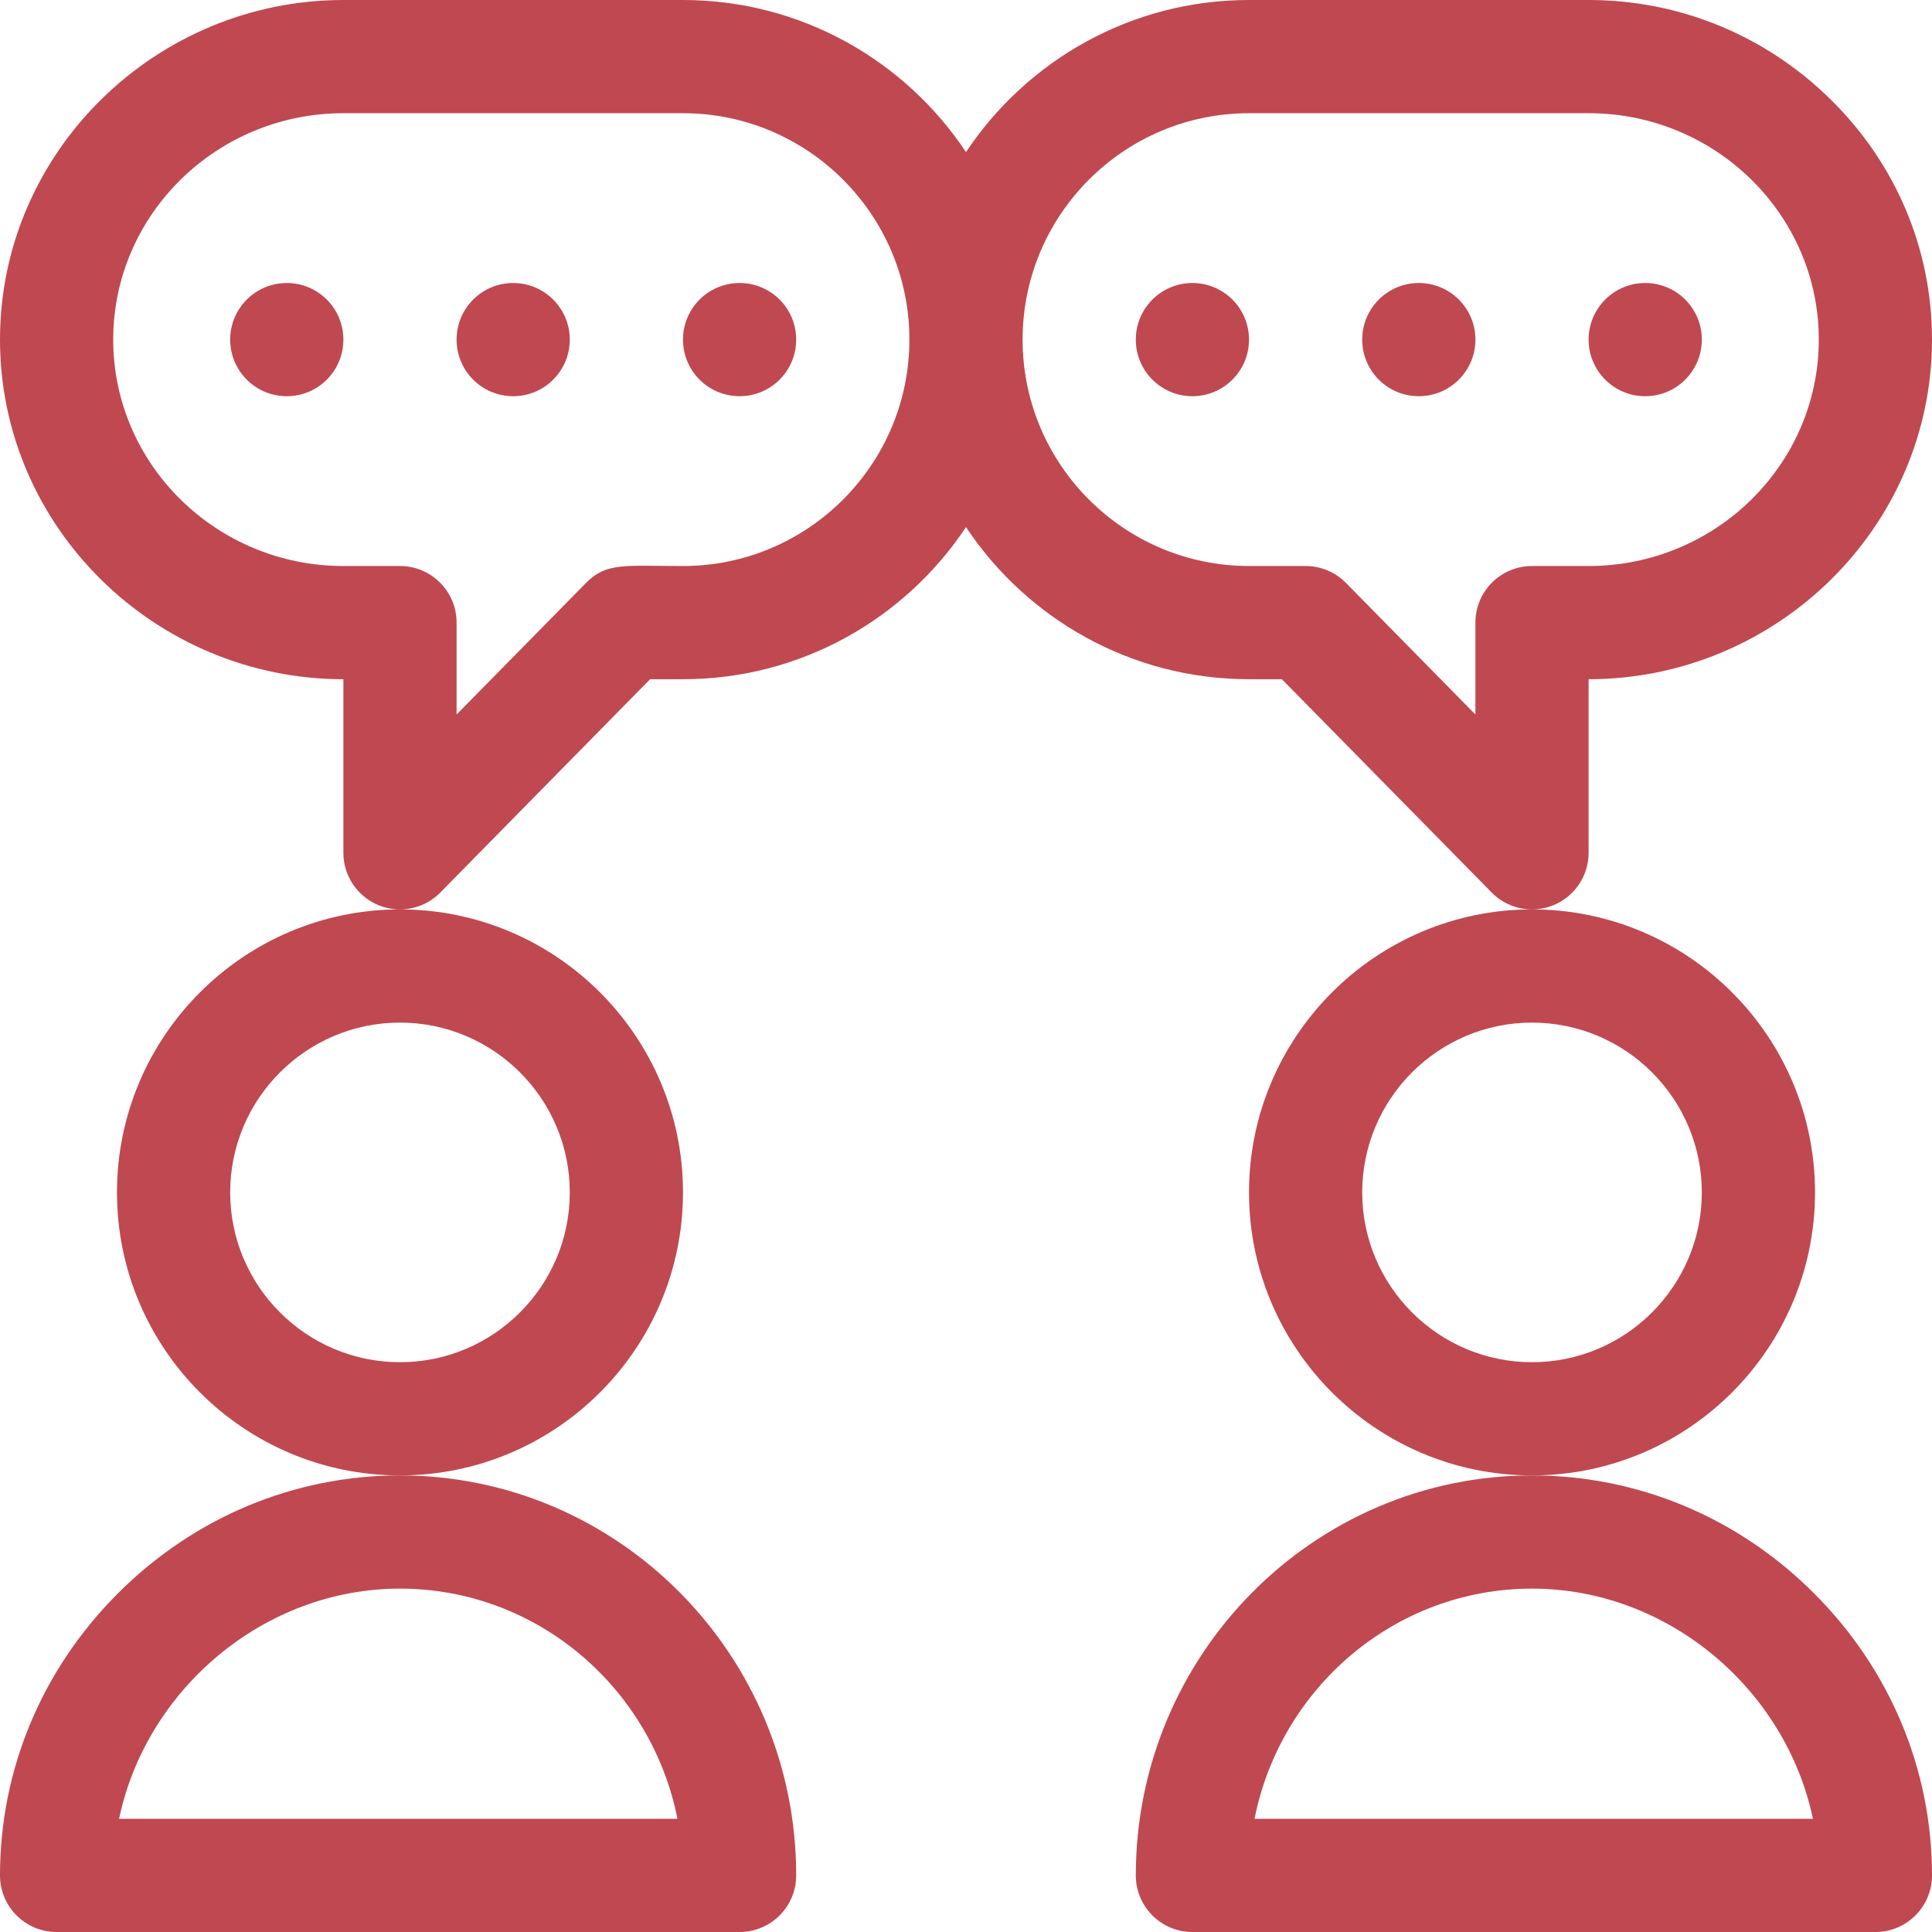 <svg width="222" height="222" viewBox="0 0 222 222" fill="none" xmlns="http://www.w3.org/2000/svg">
<g clip-path="url(#clip0_919_241)">
<path d="M0 215.496C0 219.088 2.912 222 6.504 222H84.984C88.577 222 91.488 219.088 91.488 215.496C91.488 190.153 71.065 169.535 45.961 169.535C33.8 169.535 22.289 174.349 13.552 183.087C4.814 191.825 0 203.335 0 215.496ZM45.961 182.543C61.696 182.543 74.856 193.926 77.844 208.992H13.682C16.798 194.118 30.318 182.543 45.961 182.543Z" fill="#C04851"/>
<path d="M208.559 137.016C208.559 119.086 193.972 104.498 176.042 104.496C176.871 104.496 177.707 104.337 178.503 104.012C180.946 103.011 182.543 100.633 182.543 97.992V78.047C204.111 78.047 222 60.603 222 39.023C222 28.604 217.849 18.788 210.312 11.389C202.832 4.045 192.971 0 182.543 0H143.52C129.961 0 117.997 6.953 111 17.478C104.003 6.953 92.039 0 78.481 0H39.457C17.889 0 0 17.444 0 39.023C0 60.591 17.877 78.047 39.457 78.047V97.992C39.457 100.633 41.054 103.011 43.497 104.012C44.294 104.337 45.129 104.496 45.958 104.496C28.028 104.498 13.441 119.086 13.441 137.016C13.441 154.947 28.029 169.535 45.961 169.535C63.892 169.535 78.481 154.947 78.481 137.016C78.481 119.084 63.892 104.498 45.963 104.496C47.672 104.494 49.352 103.82 50.598 102.553L74.702 78.047H78.481C92.039 78.047 104.003 71.094 111 60.569C117.997 71.094 129.961 78.047 143.52 78.047H147.298L171.402 102.553C172.648 103.82 174.327 104.496 176.037 104.496C158.108 104.498 143.52 119.084 143.52 137.016C143.52 154.947 158.108 169.535 176.039 169.535C193.971 169.535 208.559 154.947 208.559 137.016ZM65.473 137.016C65.473 147.774 56.719 156.527 45.961 156.527C35.202 156.527 26.449 147.774 26.449 137.016C26.449 126.257 35.202 117.504 45.961 117.504C56.719 117.504 65.473 126.257 65.473 137.016ZM78.481 65.039C71.812 65.039 69.69 64.594 67.339 66.982L52.465 82.105V71.543C52.465 67.951 49.553 65.039 45.961 65.039H39.457C24.872 65.039 13.008 53.369 13.008 39.023C13.008 24.678 24.872 13.008 39.457 13.008H78.481C92.826 13.008 104.496 24.678 104.496 39.023C104.496 53.369 92.826 65.039 78.481 65.039ZM169.535 71.543V82.105L154.661 66.982C153.438 65.739 151.766 65.039 150.023 65.039H143.52C129.174 65.039 117.504 53.369 117.504 39.023C117.504 24.678 129.174 13.008 143.52 13.008H182.543C197.128 13.008 208.992 24.678 208.992 39.023C208.992 53.369 197.128 65.039 182.543 65.039H176.039C172.447 65.039 169.535 67.951 169.535 71.543ZM176.039 156.527C165.281 156.527 156.527 147.774 156.527 137.016C156.527 126.257 165.281 117.504 176.039 117.504C186.798 117.504 195.551 126.257 195.551 137.016C195.551 147.774 186.798 156.527 176.039 156.527Z" fill="#C04851"/>
<path d="M176.039 169.535C150.935 169.535 130.512 190.153 130.512 215.496C130.512 219.088 133.423 222 137.016 222H215.496C219.088 222 222 219.088 222 215.496C222 203.335 217.186 191.825 208.449 183.087C199.711 174.349 188.2 169.535 176.039 169.535ZM144.156 208.992C147.144 193.926 160.304 182.543 176.039 182.543C191.682 182.543 205.202 194.118 208.318 208.992H144.156Z" fill="#C04851"/>
<path d="M39.457 39.023C39.457 42.616 36.545 45.527 32.953 45.527C29.361 45.527 26.449 42.616 26.449 39.023C26.449 35.431 29.361 32.52 32.953 32.52C36.545 32.52 39.457 35.431 39.457 39.023Z" fill="#C04851"/>
<path d="M65.473 39.023C65.473 42.616 62.561 45.527 58.969 45.527C55.376 45.527 52.465 42.616 52.465 39.023C52.465 35.431 55.376 32.52 58.969 32.52C62.561 32.52 65.473 35.431 65.473 39.023Z" fill="#C04851"/>
<path d="M91.488 39.023C91.488 42.616 88.577 45.527 84.984 45.527C81.392 45.527 78.481 42.616 78.481 39.023C78.481 35.431 81.392 32.52 84.984 32.52C88.577 32.52 91.488 35.431 91.488 39.023Z" fill="#C04851"/>
<path d="M195.551 39.023C195.551 42.616 192.639 45.527 189.047 45.527C185.454 45.527 182.543 42.616 182.543 39.023C182.543 35.431 185.454 32.52 189.047 32.52C192.639 32.52 195.551 35.431 195.551 39.023Z" fill="#C04851"/>
<path d="M169.535 39.023C169.535 42.616 166.624 45.527 163.031 45.527C159.439 45.527 156.527 42.616 156.527 39.023C156.527 35.431 159.439 32.52 163.031 32.52C166.624 32.52 169.535 35.431 169.535 39.023Z" fill="#C04851"/>
<path d="M143.52 39.023C143.52 42.616 140.608 45.527 137.016 45.527C133.423 45.527 130.512 42.616 130.512 39.023C130.512 35.431 133.423 32.52 137.016 32.52C140.608 32.52 143.52 35.431 143.52 39.023Z" fill="#C04851"/>
</g>
<defs>
<clipPath id="clip0_919_241">
<rect width="222" height="222" fill="white"/>
</clipPath>
</defs>
</svg>
